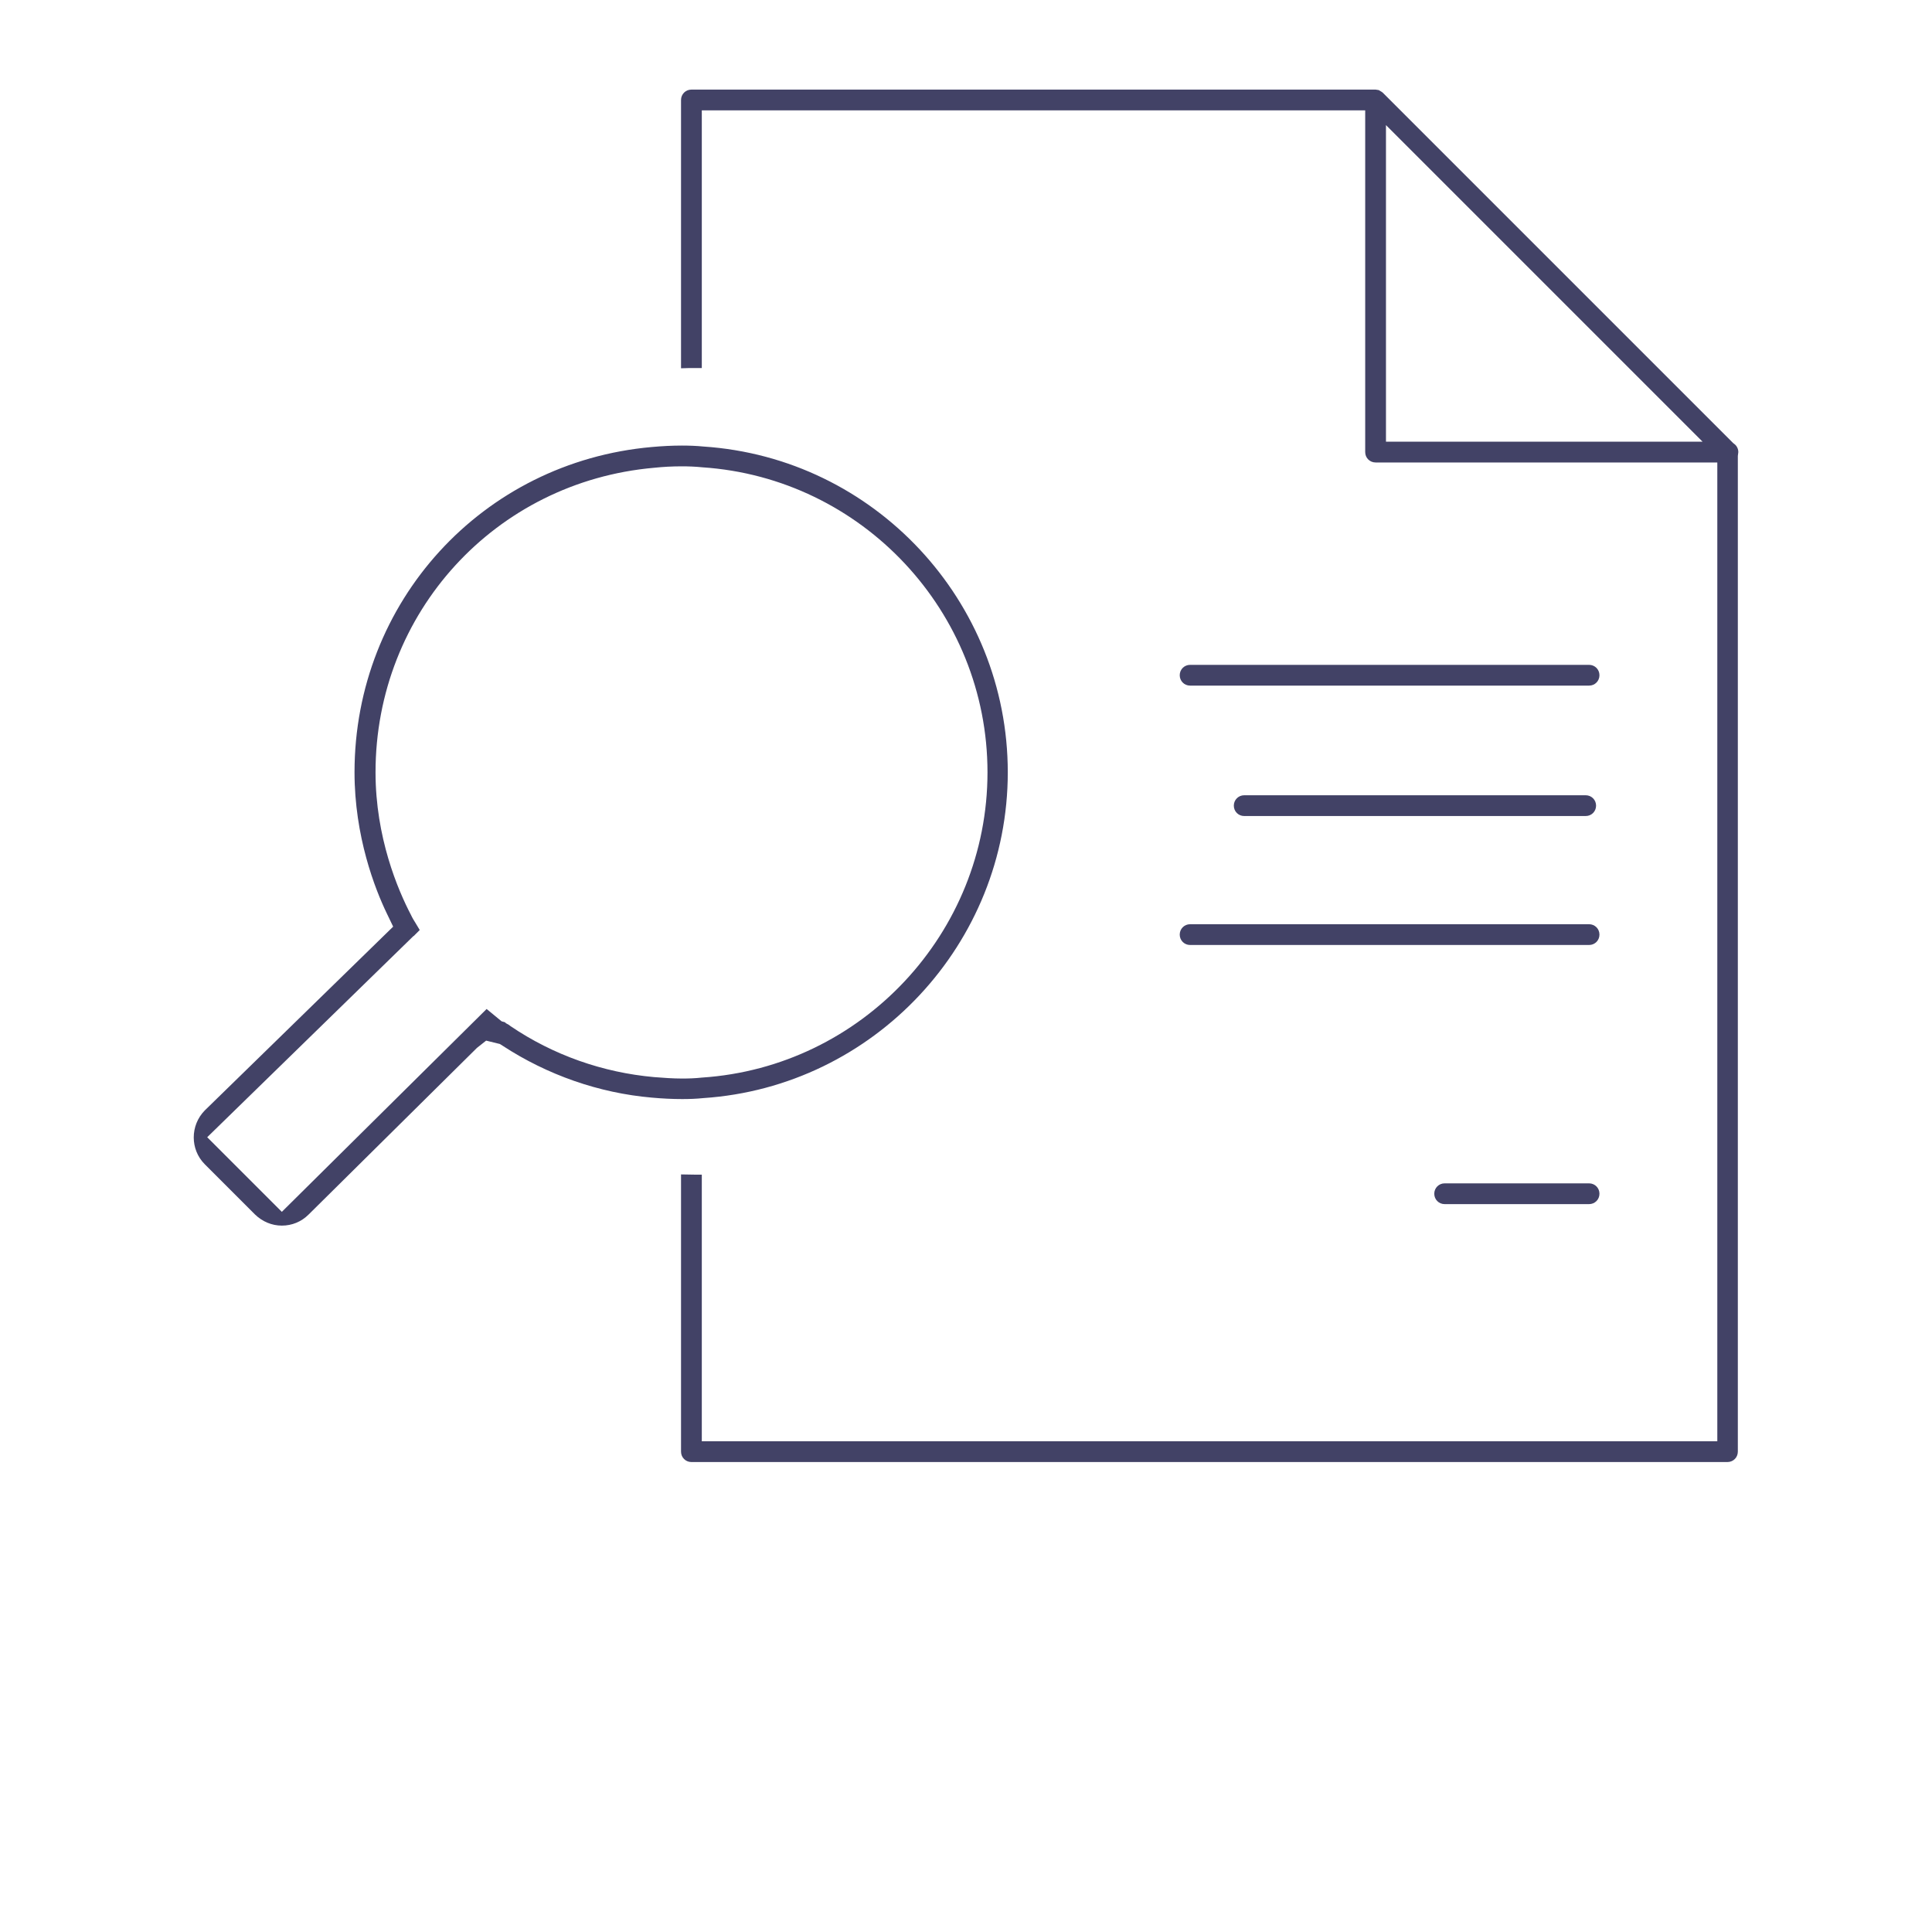 <?xml version="1.0" encoding="UTF-8"?><svg id="_レイヤー_1" xmlns="http://www.w3.org/2000/svg" viewBox="0 0 80 80"><defs><style>.cls-1{fill:#424266;}</style></defs><path class="cls-1" d="M49.28,28.39c-.24,0-.43-.19-.43-.43s.19-.43.43-.43h16.52c.24,0,.43.19.43.43s-.19.43-.43.43h-16.52Z"/><path class="cls-1" d="M59.82,49.86c-.24,0-.43-.19-.43-.43s.19-.43.43-.43h5.98c.24,0,.43.19.43.43s-.19.43-.43.43h-5.98Z"/><path class="cls-1" d="M51.52,33.79c-.24,0-.43-.19-.43-.43s.19-.43.43-.43h14.14c.24,0,.43.19.43.43s-.19.43-.43.43h-14.14Z"/><path class="cls-1" d="M49.28,39.13c-.24,0-.43-.19-.43-.43s.19-.43.43-.43h16.52c.24,0,.43.19.43.43s-.19.43-.43.43h-16.52Z"/><path class="cls-1" d="M28.63,60.54c-.24,0-.43-.19-.43-.43v-11.48c.2,0,.4.01.6.01.09,0,.17,0,.26,0v11.04h42.05V19.15h-14.15c-.24,0-.43-.19-.43-.43V4.57h-27.47v10.67c-.09,0-.17,0-.26,0-.2,0-.4,0-.6.01V4.14c0-.24.19-.43.43-.43h28.33l.13.02h0s0,0,.05.03c.07.04.1.06.12.08l14.51,14.51.04.03c.11.08.17.21.17.34l-.02.16v41.23c0,.24-.19.43-.43.43H28.63ZM57.39,18.29h13.11l-13.11-13.11v13.11Z"/><path class="cls-1" d="M11.67,50.75c-.42,0-.81-.17-1.11-.46l-2.08-2.08c-.61-.61-.61-1.61,0-2.23l7.8-7.61-.25-.52c-.51-1.05-1.35-3.22-1.35-5.87,0-7.06,5.29-12.85,12.31-13.47.44-.04.85-.06,1.24-.06.3,0,.6.01.9.04,7.08.47,12.6,6.4,12.6,13.49s-5.54,13.02-12.61,13.49c-.29.03-.57.04-.87.04-.4,0-.82-.02-1.26-.06-2.19-.19-4.33-.94-6.18-2.15l-.11-.07-.57-.14-.38.3-6.97,6.9c-.3.3-.69.46-1.11.46ZM17.12,38.76l-8.54,8.33,3.09,3.09,8.48-8.4s.47.39.51.42l.11.09.14.04.04.04.11.06.08.06c1.77,1.2,3.82,1.92,5.94,2.11.38.03.78.06,1.17.06.27,0,.54-.01.82-.04,6.62-.44,11.82-5.99,11.82-12.64s-5.19-12.19-11.81-12.63c-.29-.03-.57-.04-.85-.04-.4,0-.77.02-1.15.06-6.57.58-11.53,6-11.53,12.61,0,2.69.92,4.86,1.47,5.91.05.11.14.26.18.32l.18.3-.25.25Z"/></svg>